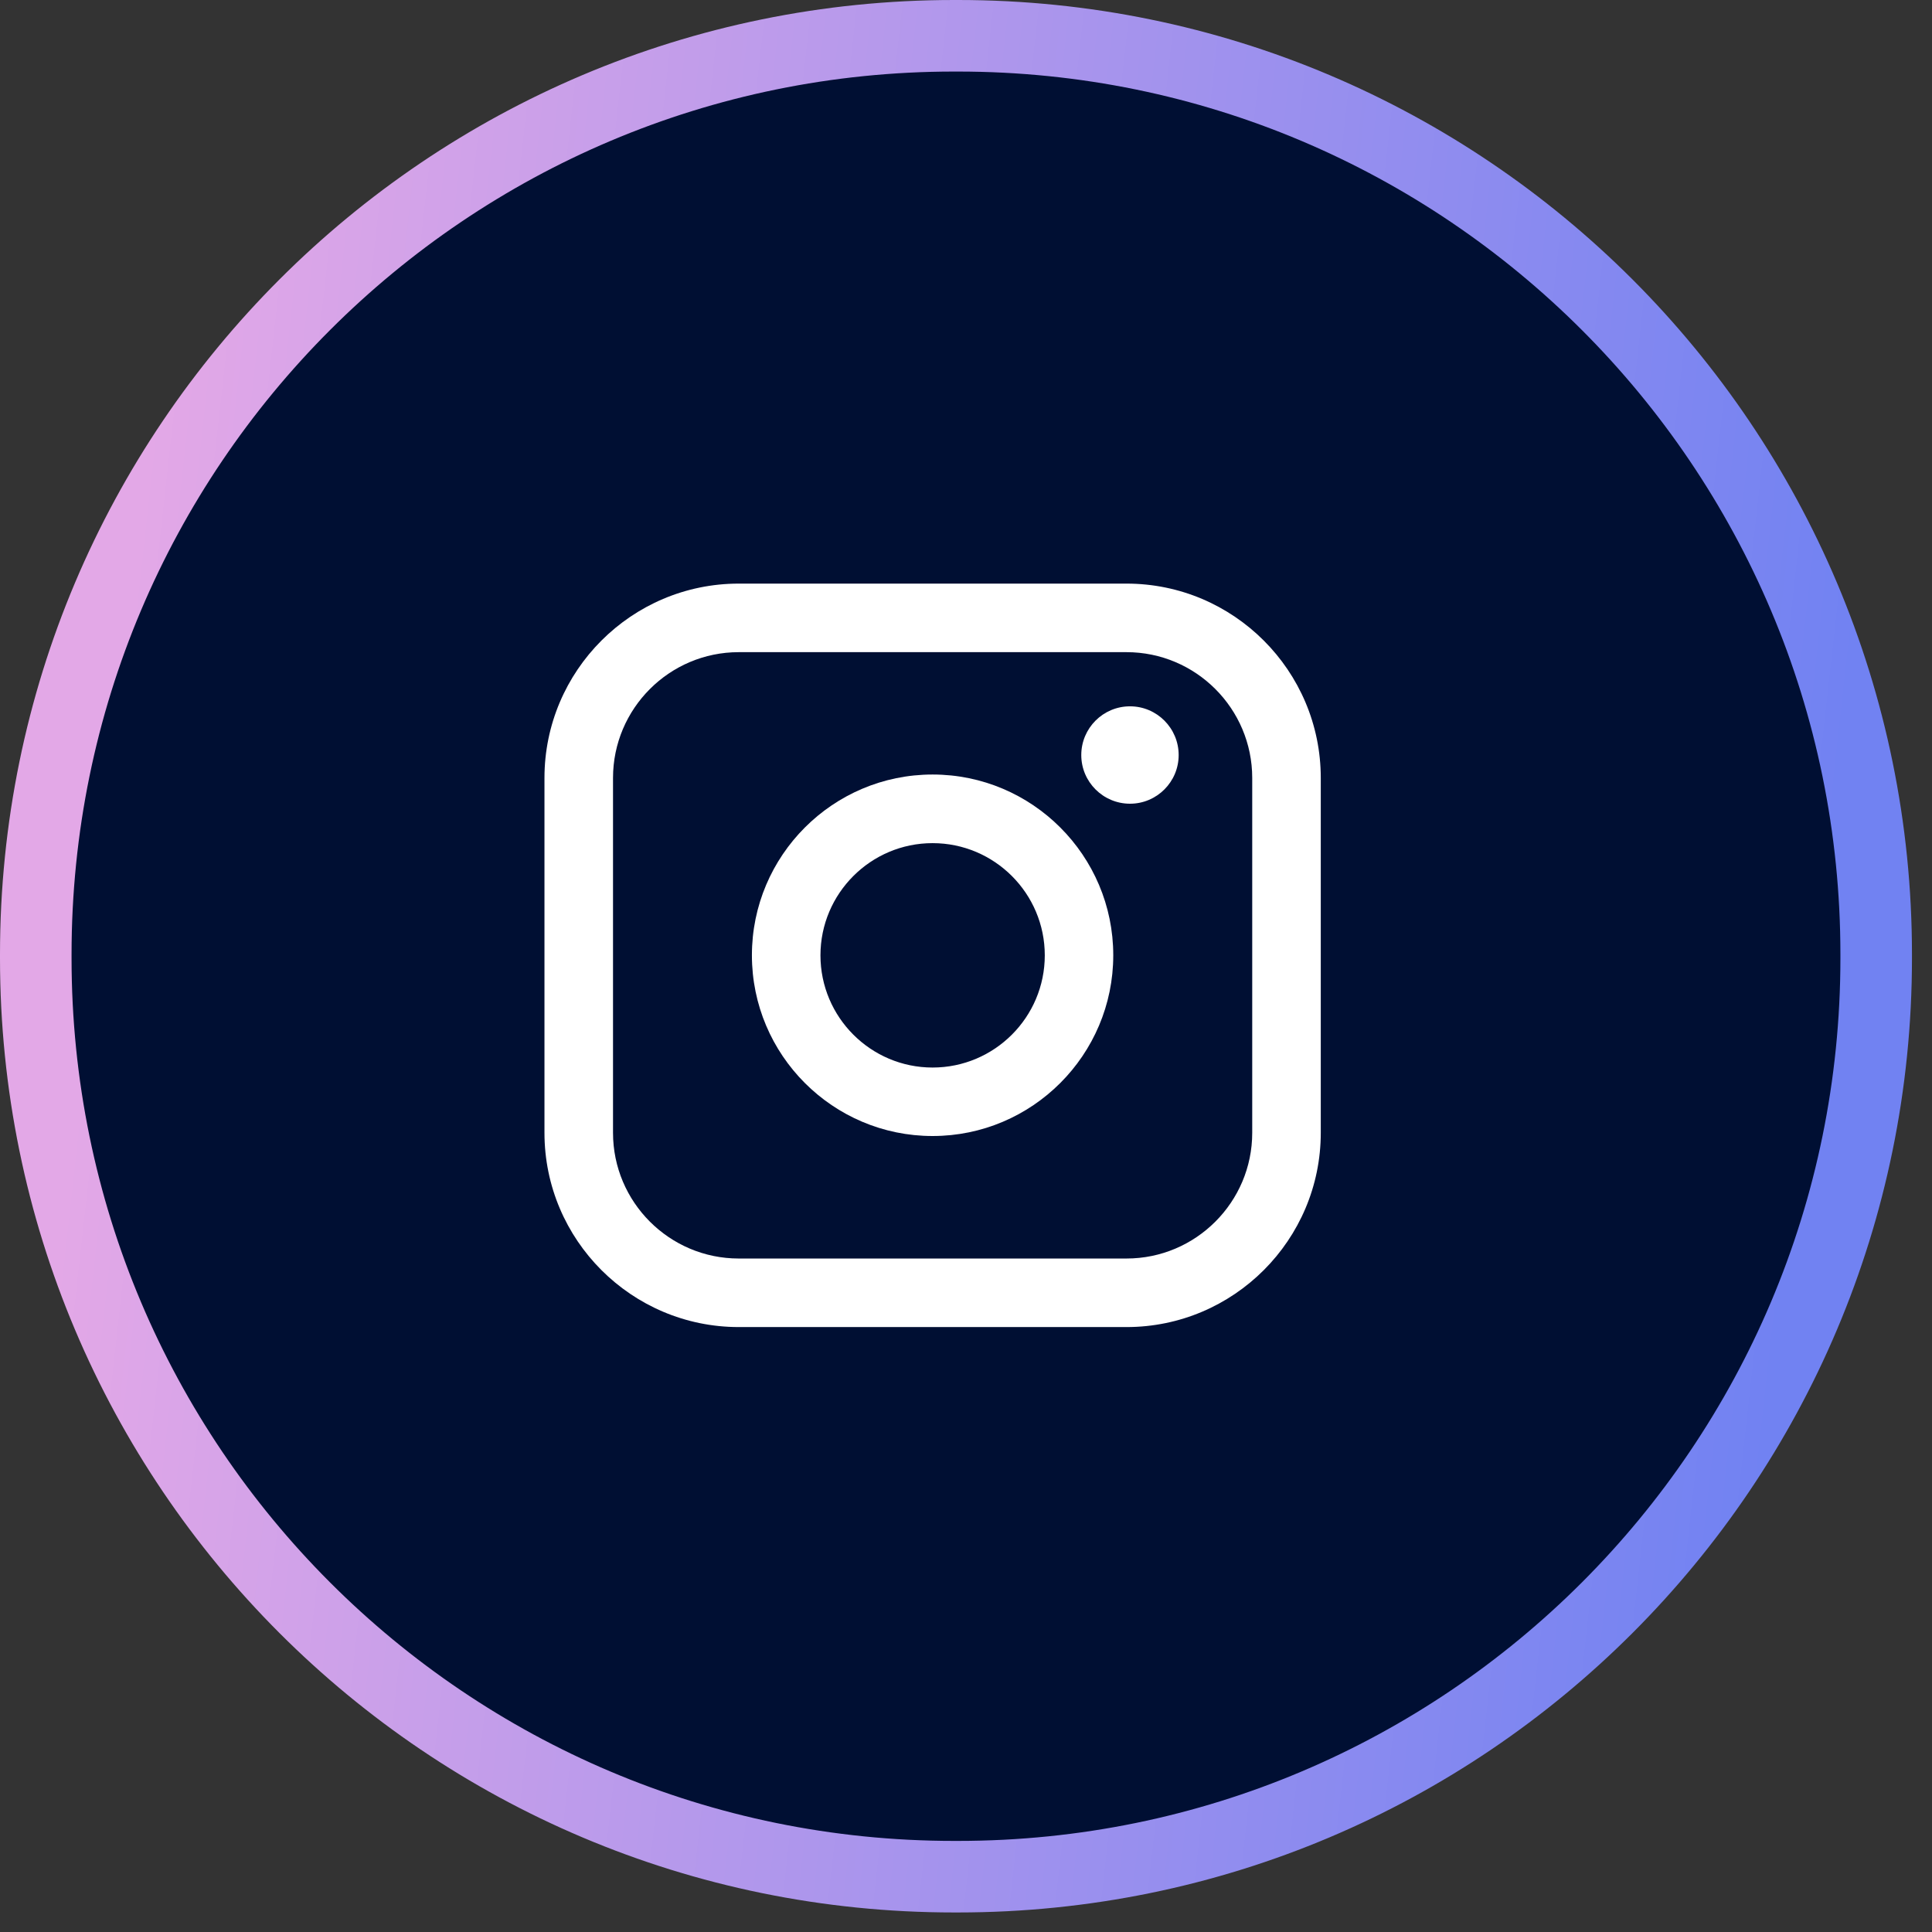 <svg width="27" height="27" viewBox="0 0 27 27" fill="none" xmlns="http://www.w3.org/2000/svg">
<rect x="0" y="0" width="27" height="27" fill="#333333" stroke="none"/>
<path d="M13.388 0.5C20.475 0.5 26.22 6.247 26.22 13.336V13.392C26.22 20.48 20.475 26.227 13.388 26.227H13.332C6.245 26.227 0.5 20.48 0.5 13.392V13.336C0.5 6.247 6.245 0.5 13.332 0.5H13.388Z" fill="#000F33" stroke="url(#paint0_linear_3383_1320)"/>
<path d="M15.743 8.156H10.324C8.827 8.156 7.609 9.374 7.609 10.872V15.831C7.609 17.328 8.827 18.546 10.324 18.546H15.743C17.24 18.546 18.458 17.328 18.458 15.831V10.872C18.458 9.374 17.24 8.156 15.743 8.156ZM8.567 10.872C8.567 9.903 9.355 9.114 10.324 9.114H15.743C16.712 9.114 17.5 9.903 17.5 10.872V15.831C17.5 16.799 16.712 17.588 15.743 17.588H10.324C9.355 17.588 8.567 16.799 8.567 15.831V10.872Z" fill="white"/>
<path d="M13.033 15.876C14.425 15.876 15.558 14.743 15.558 13.35C15.558 11.957 14.426 10.824 13.033 10.824C11.64 10.824 10.508 11.957 10.508 13.35C10.508 14.743 11.64 15.876 13.033 15.876ZM13.033 11.783C13.898 11.783 14.601 12.486 14.601 13.351C14.601 14.216 13.898 14.919 13.033 14.919C12.169 14.919 11.466 14.216 11.466 13.351C11.466 12.486 12.169 11.783 13.033 11.783Z" fill="white"/>
<path d="M15.792 11.232C16.167 11.232 16.472 10.927 16.472 10.552C16.472 10.176 16.167 9.871 15.792 9.871C15.416 9.871 15.111 10.176 15.111 10.552C15.111 10.927 15.416 11.232 15.792 11.232Z" fill="white"/>
<defs>
<linearGradient id="paint0_linear_3383_1320" x1="2.166" y1="5.257" x2="26.06" y2="7.917" gradientUnits="userSpaceOnUse">
<stop stop-color="#E3A8E7"/>
<stop offset="1" stop-color="#7182F2"/>
</linearGradient>
</defs>
</svg>
